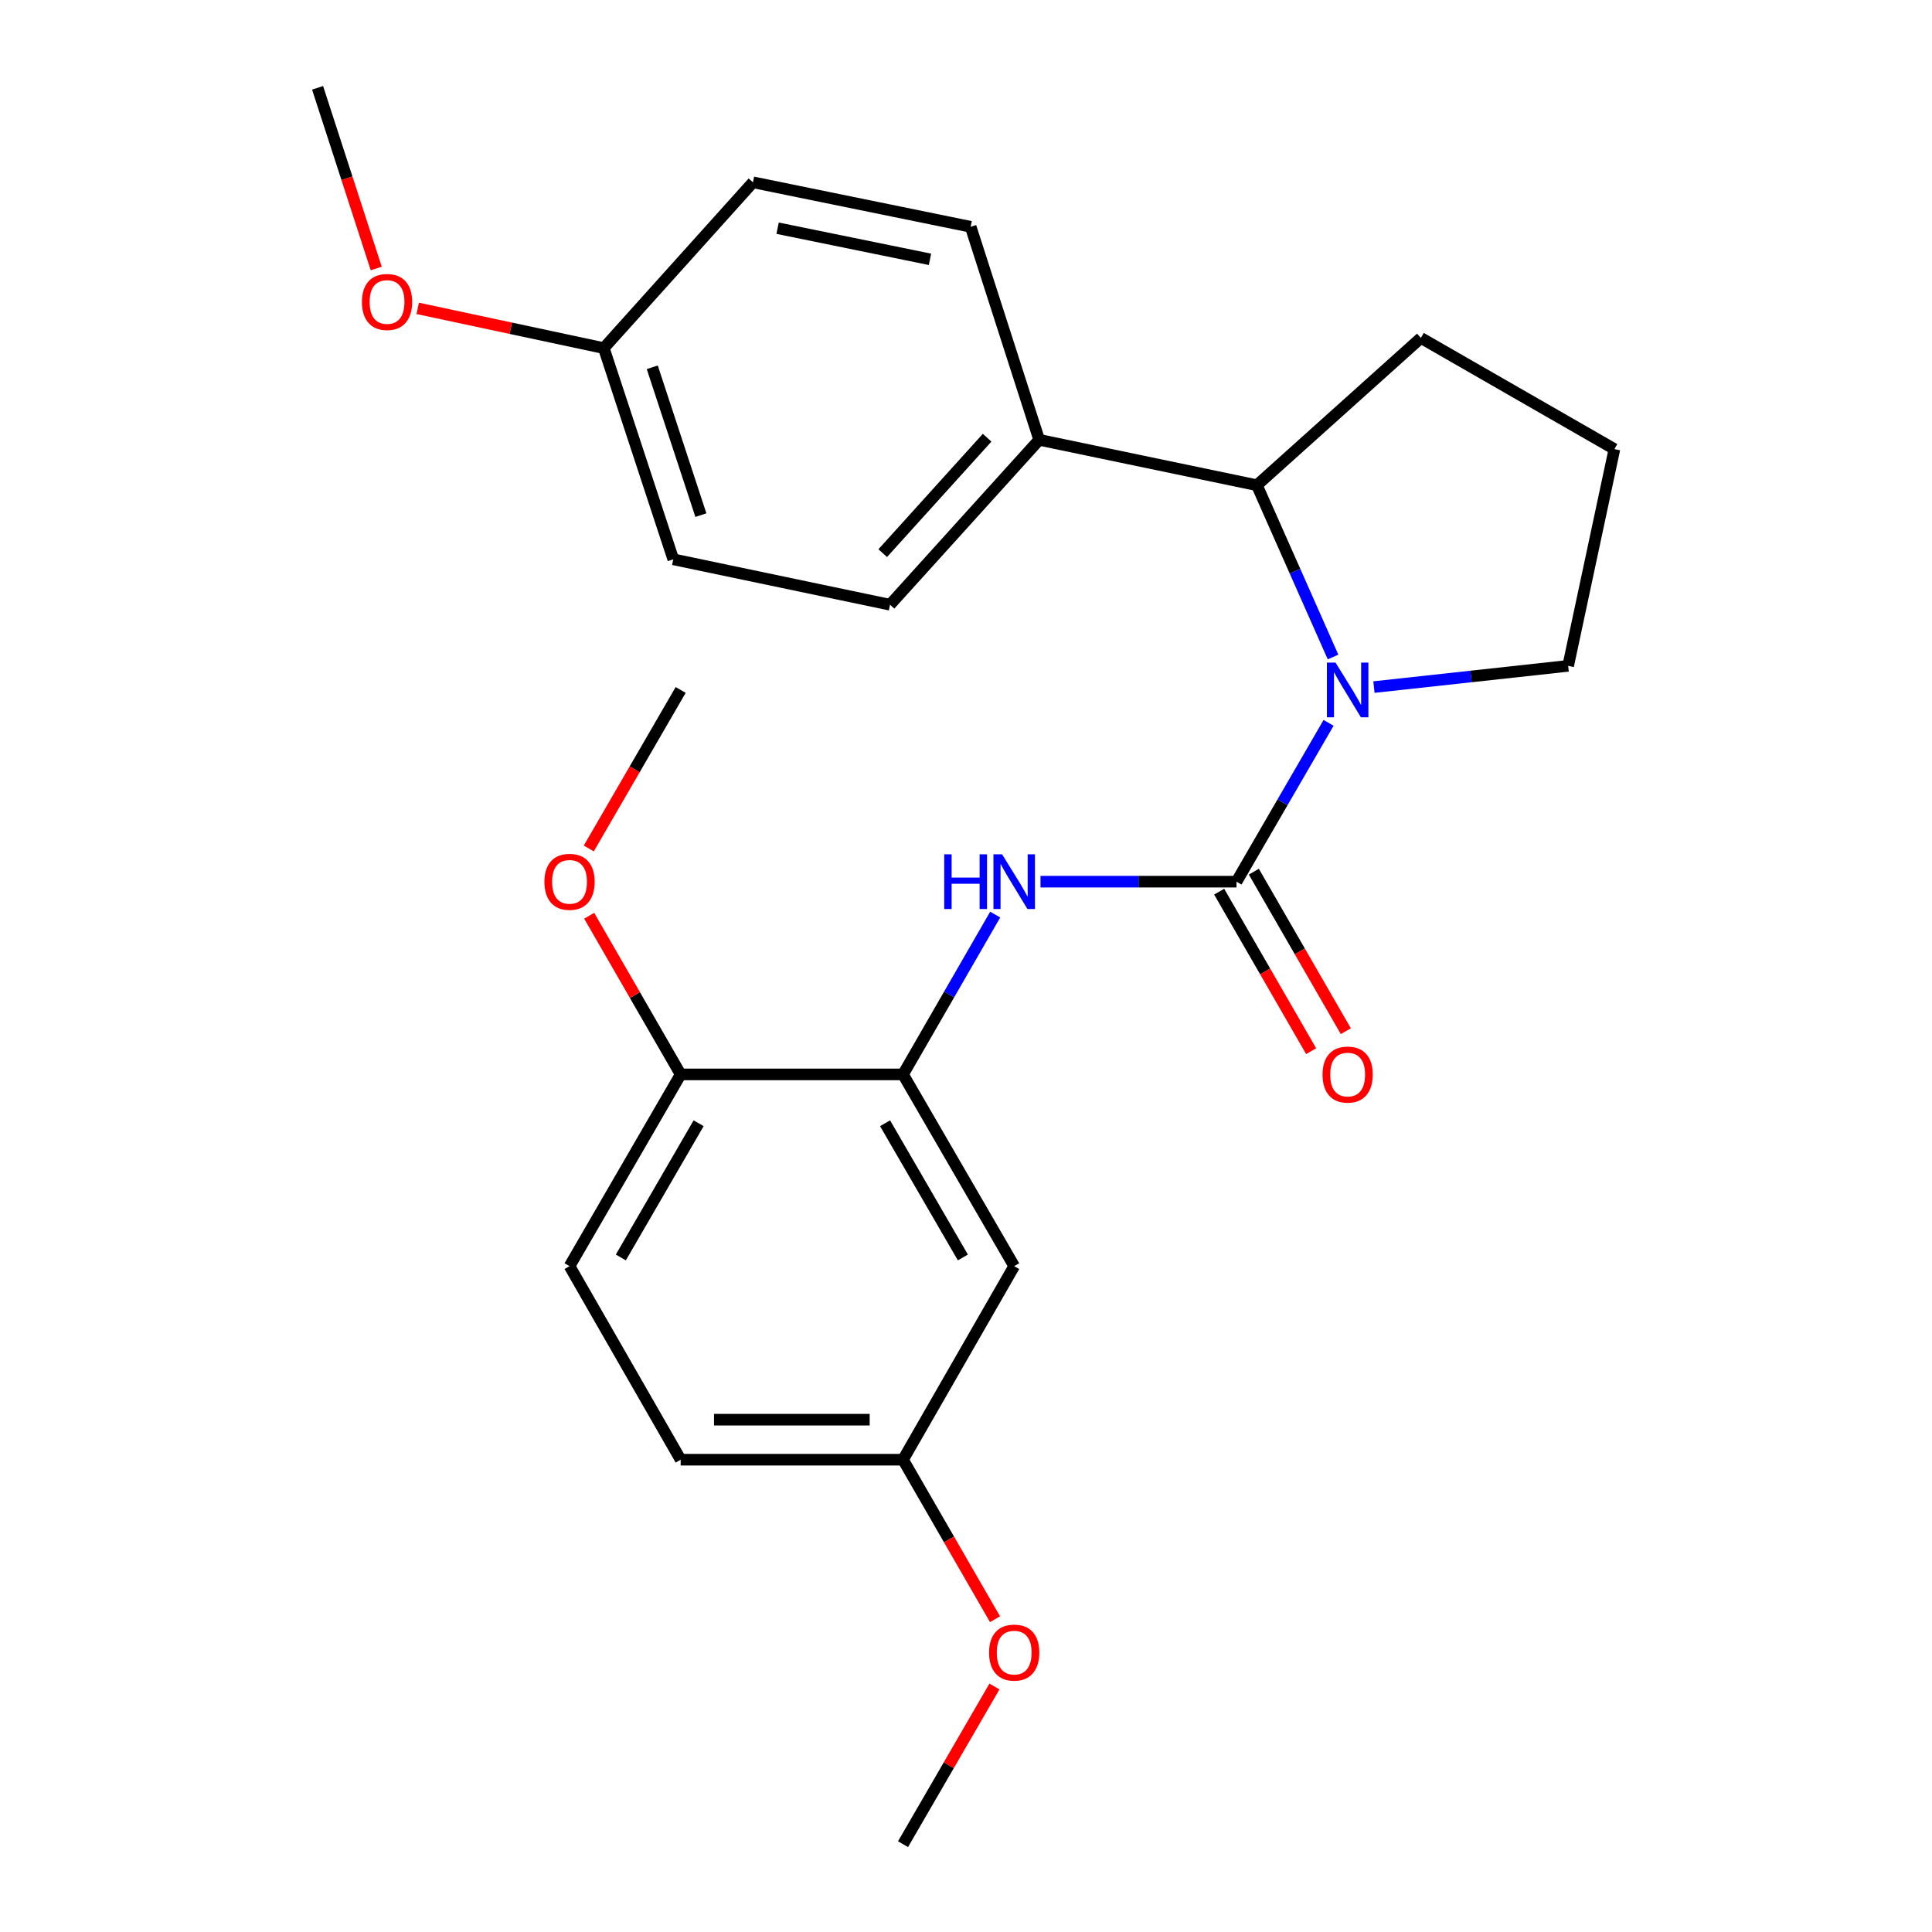 <?xml version='1.0' encoding='iso-8859-1'?>
<svg version='1.1' baseProfile='full'
              xmlns='http://www.w3.org/2000/svg'
                      xmlns:rdkit='http://www.rdkit.org/xml'
                      xmlns:xlink='http://www.w3.org/1999/xlink'
                  xml:space='preserve'
width='1000px' height='1000px' viewBox='0 0 1000 1000'>
<!-- END OF HEADER -->
<rect style='opacity:1.0;fill:#FFFFFF;stroke:none' width='1000' height='1000' x='0' y='0'> </rect>
<path class='bond-0' d='M 640.012,456.353 L 663.841,415.251' style='fill:none;fill-rule:evenodd;stroke:#000000;stroke-width:6px;stroke-linecap:butt;stroke-linejoin:miter;stroke-opacity:1' />
<path class='bond-0' d='M 663.841,415.251 L 687.67,374.149' style='fill:none;fill-rule:evenodd;stroke:#0000FF;stroke-width:6px;stroke-linecap:butt;stroke-linejoin:miter;stroke-opacity:1' />
<path class='bond-1' d='M 640.012,456.353 L 589.286,456.353' style='fill:none;fill-rule:evenodd;stroke:#000000;stroke-width:6px;stroke-linecap:butt;stroke-linejoin:miter;stroke-opacity:1' />
<path class='bond-1' d='M 589.286,456.353 L 538.56,456.353' style='fill:none;fill-rule:evenodd;stroke:#0000FF;stroke-width:6px;stroke-linecap:butt;stroke-linejoin:miter;stroke-opacity:1' />
<path class='bond-5' d='M 631.038,461.528 L 654.844,502.808' style='fill:none;fill-rule:evenodd;stroke:#000000;stroke-width:6px;stroke-linecap:butt;stroke-linejoin:miter;stroke-opacity:1' />
<path class='bond-5' d='M 654.844,502.808 L 678.649,544.089' style='fill:none;fill-rule:evenodd;stroke:#FF0000;stroke-width:6px;stroke-linecap:butt;stroke-linejoin:miter;stroke-opacity:1' />
<path class='bond-5' d='M 648.987,451.177 L 672.792,492.458' style='fill:none;fill-rule:evenodd;stroke:#000000;stroke-width:6px;stroke-linecap:butt;stroke-linejoin:miter;stroke-opacity:1' />
<path class='bond-5' d='M 672.792,492.458 L 696.597,533.739' style='fill:none;fill-rule:evenodd;stroke:#FF0000;stroke-width:6px;stroke-linecap:butt;stroke-linejoin:miter;stroke-opacity:1' />
<path class='bond-3' d='M 689.98,340.063 L 670.274,295.604' style='fill:none;fill-rule:evenodd;stroke:#0000FF;stroke-width:6px;stroke-linecap:butt;stroke-linejoin:miter;stroke-opacity:1' />
<path class='bond-3' d='M 670.274,295.604 L 650.567,251.145' style='fill:none;fill-rule:evenodd;stroke:#000000;stroke-width:6px;stroke-linecap:butt;stroke-linejoin:miter;stroke-opacity:1' />
<path class='bond-12' d='M 711.152,355.634 L 761.415,350.139' style='fill:none;fill-rule:evenodd;stroke:#0000FF;stroke-width:6px;stroke-linecap:butt;stroke-linejoin:miter;stroke-opacity:1' />
<path class='bond-12' d='M 761.415,350.139 L 811.678,344.644' style='fill:none;fill-rule:evenodd;stroke:#000000;stroke-width:6px;stroke-linecap:butt;stroke-linejoin:miter;stroke-opacity:1' />
<path class='bond-2' d='M 515.115,473.392 L 491.259,514.752' style='fill:none;fill-rule:evenodd;stroke:#0000FF;stroke-width:6px;stroke-linecap:butt;stroke-linejoin:miter;stroke-opacity:1' />
<path class='bond-2' d='M 491.259,514.752 L 467.403,556.113' style='fill:none;fill-rule:evenodd;stroke:#000000;stroke-width:6px;stroke-linecap:butt;stroke-linejoin:miter;stroke-opacity:1' />
<path class='bond-4' d='M 467.403,556.113 L 524.943,655.356' style='fill:none;fill-rule:evenodd;stroke:#000000;stroke-width:6px;stroke-linecap:butt;stroke-linejoin:miter;stroke-opacity:1' />
<path class='bond-4' d='M 458.11,581.392 L 498.388,650.862' style='fill:none;fill-rule:evenodd;stroke:#000000;stroke-width:6px;stroke-linecap:butt;stroke-linejoin:miter;stroke-opacity:1' />
<path class='bond-7' d='M 467.403,556.113 L 352.31,556.113' style='fill:none;fill-rule:evenodd;stroke:#000000;stroke-width:6px;stroke-linecap:butt;stroke-linejoin:miter;stroke-opacity:1' />
<path class='bond-6' d='M 650.567,251.145 L 537.881,227.653' style='fill:none;fill-rule:evenodd;stroke:#000000;stroke-width:6px;stroke-linecap:butt;stroke-linejoin:miter;stroke-opacity:1' />
<path class='bond-18' d='M 650.567,251.145 L 735.445,174.912' style='fill:none;fill-rule:evenodd;stroke:#000000;stroke-width:6px;stroke-linecap:butt;stroke-linejoin:miter;stroke-opacity:1' />
<path class='bond-11' d='M 524.943,655.356 L 467.403,755.542' style='fill:none;fill-rule:evenodd;stroke:#000000;stroke-width:6px;stroke-linecap:butt;stroke-linejoin:miter;stroke-opacity:1' />
<path class='bond-8' d='M 537.881,227.653 L 460.68,313.002' style='fill:none;fill-rule:evenodd;stroke:#000000;stroke-width:6px;stroke-linecap:butt;stroke-linejoin:miter;stroke-opacity:1' />
<path class='bond-8' d='M 510.935,226.557 L 456.895,286.301' style='fill:none;fill-rule:evenodd;stroke:#000000;stroke-width:6px;stroke-linecap:butt;stroke-linejoin:miter;stroke-opacity:1' />
<path class='bond-9' d='M 537.881,227.653 L 502.406,117.383' style='fill:none;fill-rule:evenodd;stroke:#000000;stroke-width:6px;stroke-linecap:butt;stroke-linejoin:miter;stroke-opacity:1' />
<path class='bond-10' d='M 352.31,556.113 L 294.793,655.356' style='fill:none;fill-rule:evenodd;stroke:#000000;stroke-width:6px;stroke-linecap:butt;stroke-linejoin:miter;stroke-opacity:1' />
<path class='bond-10' d='M 361.608,581.389 L 321.346,650.858' style='fill:none;fill-rule:evenodd;stroke:#000000;stroke-width:6px;stroke-linecap:butt;stroke-linejoin:miter;stroke-opacity:1' />
<path class='bond-17' d='M 352.31,556.113 L 328.636,515.052' style='fill:none;fill-rule:evenodd;stroke:#000000;stroke-width:6px;stroke-linecap:butt;stroke-linejoin:miter;stroke-opacity:1' />
<path class='bond-17' d='M 328.636,515.052 L 304.962,473.991' style='fill:none;fill-rule:evenodd;stroke:#FF0000;stroke-width:6px;stroke-linecap:butt;stroke-linejoin:miter;stroke-opacity:1' />
<path class='bond-15' d='M 460.68,313.002 L 348.489,289.498' style='fill:none;fill-rule:evenodd;stroke:#000000;stroke-width:6px;stroke-linecap:butt;stroke-linejoin:miter;stroke-opacity:1' />
<path class='bond-16' d='M 502.406,117.383 L 389.73,94.362' style='fill:none;fill-rule:evenodd;stroke:#000000;stroke-width:6px;stroke-linecap:butt;stroke-linejoin:miter;stroke-opacity:1' />
<path class='bond-16' d='M 481.357,134.229 L 402.484,118.115' style='fill:none;fill-rule:evenodd;stroke:#000000;stroke-width:6px;stroke-linecap:butt;stroke-linejoin:miter;stroke-opacity:1' />
<path class='bond-14' d='M 294.793,655.356 L 352.31,755.542' style='fill:none;fill-rule:evenodd;stroke:#000000;stroke-width:6px;stroke-linecap:butt;stroke-linejoin:miter;stroke-opacity:1' />
<path class='bond-19' d='M 467.403,755.542 L 491.213,796.823' style='fill:none;fill-rule:evenodd;stroke:#000000;stroke-width:6px;stroke-linecap:butt;stroke-linejoin:miter;stroke-opacity:1' />
<path class='bond-19' d='M 491.213,796.823 L 515.023,838.104' style='fill:none;fill-rule:evenodd;stroke:#FF0000;stroke-width:6px;stroke-linecap:butt;stroke-linejoin:miter;stroke-opacity:1' />
<path class='bond-26' d='M 467.403,755.542 L 352.31,755.542' style='fill:none;fill-rule:evenodd;stroke:#000000;stroke-width:6px;stroke-linecap:butt;stroke-linejoin:miter;stroke-opacity:1' />
<path class='bond-26' d='M 450.139,734.824 L 369.574,734.824' style='fill:none;fill-rule:evenodd;stroke:#000000;stroke-width:6px;stroke-linecap:butt;stroke-linejoin:miter;stroke-opacity:1' />
<path class='bond-21' d='M 811.678,344.644 L 835.62,232.452' style='fill:none;fill-rule:evenodd;stroke:#000000;stroke-width:6px;stroke-linecap:butt;stroke-linejoin:miter;stroke-opacity:1' />
<path class='bond-13' d='M 312.53,180.184 L 389.73,94.362' style='fill:none;fill-rule:evenodd;stroke:#000000;stroke-width:6px;stroke-linecap:butt;stroke-linejoin:miter;stroke-opacity:1' />
<path class='bond-20' d='M 312.53,180.184 L 264.368,169.896' style='fill:none;fill-rule:evenodd;stroke:#000000;stroke-width:6px;stroke-linecap:butt;stroke-linejoin:miter;stroke-opacity:1' />
<path class='bond-20' d='M 264.368,169.896 L 216.206,159.609' style='fill:none;fill-rule:evenodd;stroke:#FF0000;stroke-width:6px;stroke-linecap:butt;stroke-linejoin:miter;stroke-opacity:1' />
<path class='bond-27' d='M 312.53,180.184 L 348.489,289.498' style='fill:none;fill-rule:evenodd;stroke:#000000;stroke-width:6px;stroke-linecap:butt;stroke-linejoin:miter;stroke-opacity:1' />
<path class='bond-27' d='M 337.605,190.107 L 362.776,266.627' style='fill:none;fill-rule:evenodd;stroke:#000000;stroke-width:6px;stroke-linecap:butt;stroke-linejoin:miter;stroke-opacity:1' />
<path class='bond-22' d='M 304.755,439.165 L 328.533,398.143' style='fill:none;fill-rule:evenodd;stroke:#FF0000;stroke-width:6px;stroke-linecap:butt;stroke-linejoin:miter;stroke-opacity:1' />
<path class='bond-22' d='M 328.533,398.143 L 352.31,357.121' style='fill:none;fill-rule:evenodd;stroke:#000000;stroke-width:6px;stroke-linecap:butt;stroke-linejoin:miter;stroke-opacity:1' />
<path class='bond-25' d='M 735.445,174.912 L 835.62,232.452' style='fill:none;fill-rule:evenodd;stroke:#000000;stroke-width:6px;stroke-linecap:butt;stroke-linejoin:miter;stroke-opacity:1' />
<path class='bond-24' d='M 514.722,872.931 L 491.062,913.738' style='fill:none;fill-rule:evenodd;stroke:#FF0000;stroke-width:6px;stroke-linecap:butt;stroke-linejoin:miter;stroke-opacity:1' />
<path class='bond-24' d='M 491.062,913.738 L 467.403,954.545' style='fill:none;fill-rule:evenodd;stroke:#000000;stroke-width:6px;stroke-linecap:butt;stroke-linejoin:miter;stroke-opacity:1' />
<path class='bond-23' d='M 194.744,138.988 L 179.562,92.221' style='fill:none;fill-rule:evenodd;stroke:#FF0000;stroke-width:6px;stroke-linecap:butt;stroke-linejoin:miter;stroke-opacity:1' />
<path class='bond-23' d='M 179.562,92.221 L 164.38,45.455' style='fill:none;fill-rule:evenodd;stroke:#000000;stroke-width:6px;stroke-linecap:butt;stroke-linejoin:miter;stroke-opacity:1' />
<path  class='atom-1' d='M 691.281 342.961
L 700.561 357.961
Q 701.481 359.441, 702.961 362.121
Q 704.441 364.801, 704.521 364.961
L 704.521 342.961
L 708.281 342.961
L 708.281 371.281
L 704.401 371.281
L 694.441 354.881
Q 693.281 352.961, 692.041 350.761
Q 690.841 348.561, 690.481 347.881
L 690.481 371.281
L 686.801 371.281
L 686.801 342.961
L 691.281 342.961
' fill='#0000FF'/>
<path  class='atom-2' d='M 488.723 442.193
L 492.563 442.193
L 492.563 454.233
L 507.043 454.233
L 507.043 442.193
L 510.883 442.193
L 510.883 470.513
L 507.043 470.513
L 507.043 457.433
L 492.563 457.433
L 492.563 470.513
L 488.723 470.513
L 488.723 442.193
' fill='#0000FF'/>
<path  class='atom-2' d='M 518.683 442.193
L 527.963 457.193
Q 528.883 458.673, 530.363 461.353
Q 531.843 464.033, 531.923 464.193
L 531.923 442.193
L 535.683 442.193
L 535.683 470.513
L 531.803 470.513
L 521.843 454.113
Q 520.683 452.193, 519.443 449.993
Q 518.243 447.793, 517.883 447.113
L 517.883 470.513
L 514.203 470.513
L 514.203 442.193
L 518.683 442.193
' fill='#0000FF'/>
<path  class='atom-6' d='M 684.541 556.193
Q 684.541 549.393, 687.901 545.593
Q 691.261 541.793, 697.541 541.793
Q 703.821 541.793, 707.181 545.593
Q 710.541 549.393, 710.541 556.193
Q 710.541 563.073, 707.141 566.993
Q 703.741 570.873, 697.541 570.873
Q 691.301 570.873, 687.901 566.993
Q 684.541 563.113, 684.541 556.193
M 697.541 567.673
Q 701.861 567.673, 704.181 564.793
Q 706.541 561.873, 706.541 556.193
Q 706.541 550.633, 704.181 547.833
Q 701.861 544.993, 697.541 544.993
Q 693.221 544.993, 690.861 547.793
Q 688.541 550.593, 688.541 556.193
Q 688.541 561.913, 690.861 564.793
Q 693.221 567.673, 697.541 567.673
' fill='#FF0000'/>
<path  class='atom-18' d='M 281.793 456.433
Q 281.793 449.633, 285.153 445.833
Q 288.513 442.033, 294.793 442.033
Q 301.073 442.033, 304.433 445.833
Q 307.793 449.633, 307.793 456.433
Q 307.793 463.313, 304.393 467.233
Q 300.993 471.113, 294.793 471.113
Q 288.553 471.113, 285.153 467.233
Q 281.793 463.353, 281.793 456.433
M 294.793 467.913
Q 299.113 467.913, 301.433 465.033
Q 303.793 462.113, 303.793 456.433
Q 303.793 450.873, 301.433 448.073
Q 299.113 445.233, 294.793 445.233
Q 290.473 445.233, 288.113 448.033
Q 285.793 450.833, 285.793 456.433
Q 285.793 462.153, 288.113 465.033
Q 290.473 467.913, 294.793 467.913
' fill='#FF0000'/>
<path  class='atom-20' d='M 511.943 855.383
Q 511.943 848.583, 515.303 844.783
Q 518.663 840.983, 524.943 840.983
Q 531.223 840.983, 534.583 844.783
Q 537.943 848.583, 537.943 855.383
Q 537.943 862.263, 534.543 866.183
Q 531.143 870.063, 524.943 870.063
Q 518.703 870.063, 515.303 866.183
Q 511.943 862.303, 511.943 855.383
M 524.943 866.863
Q 529.263 866.863, 531.583 863.983
Q 533.943 861.063, 533.943 855.383
Q 533.943 849.823, 531.583 847.023
Q 529.263 844.183, 524.943 844.183
Q 520.623 844.183, 518.263 846.983
Q 515.943 849.783, 515.943 855.383
Q 515.943 861.103, 518.263 863.983
Q 520.623 866.863, 524.943 866.863
' fill='#FF0000'/>
<path  class='atom-21' d='M 187.338 156.299
Q 187.338 149.499, 190.698 145.699
Q 194.058 141.899, 200.338 141.899
Q 206.618 141.899, 209.978 145.699
Q 213.338 149.499, 213.338 156.299
Q 213.338 163.179, 209.938 167.099
Q 206.538 170.979, 200.338 170.979
Q 194.098 170.979, 190.698 167.099
Q 187.338 163.219, 187.338 156.299
M 200.338 167.779
Q 204.658 167.779, 206.978 164.899
Q 209.338 161.979, 209.338 156.299
Q 209.338 150.739, 206.978 147.939
Q 204.658 145.099, 200.338 145.099
Q 196.018 145.099, 193.658 147.899
Q 191.338 150.699, 191.338 156.299
Q 191.338 162.019, 193.658 164.899
Q 196.018 167.779, 200.338 167.779
' fill='#FF0000'/>
</svg>
